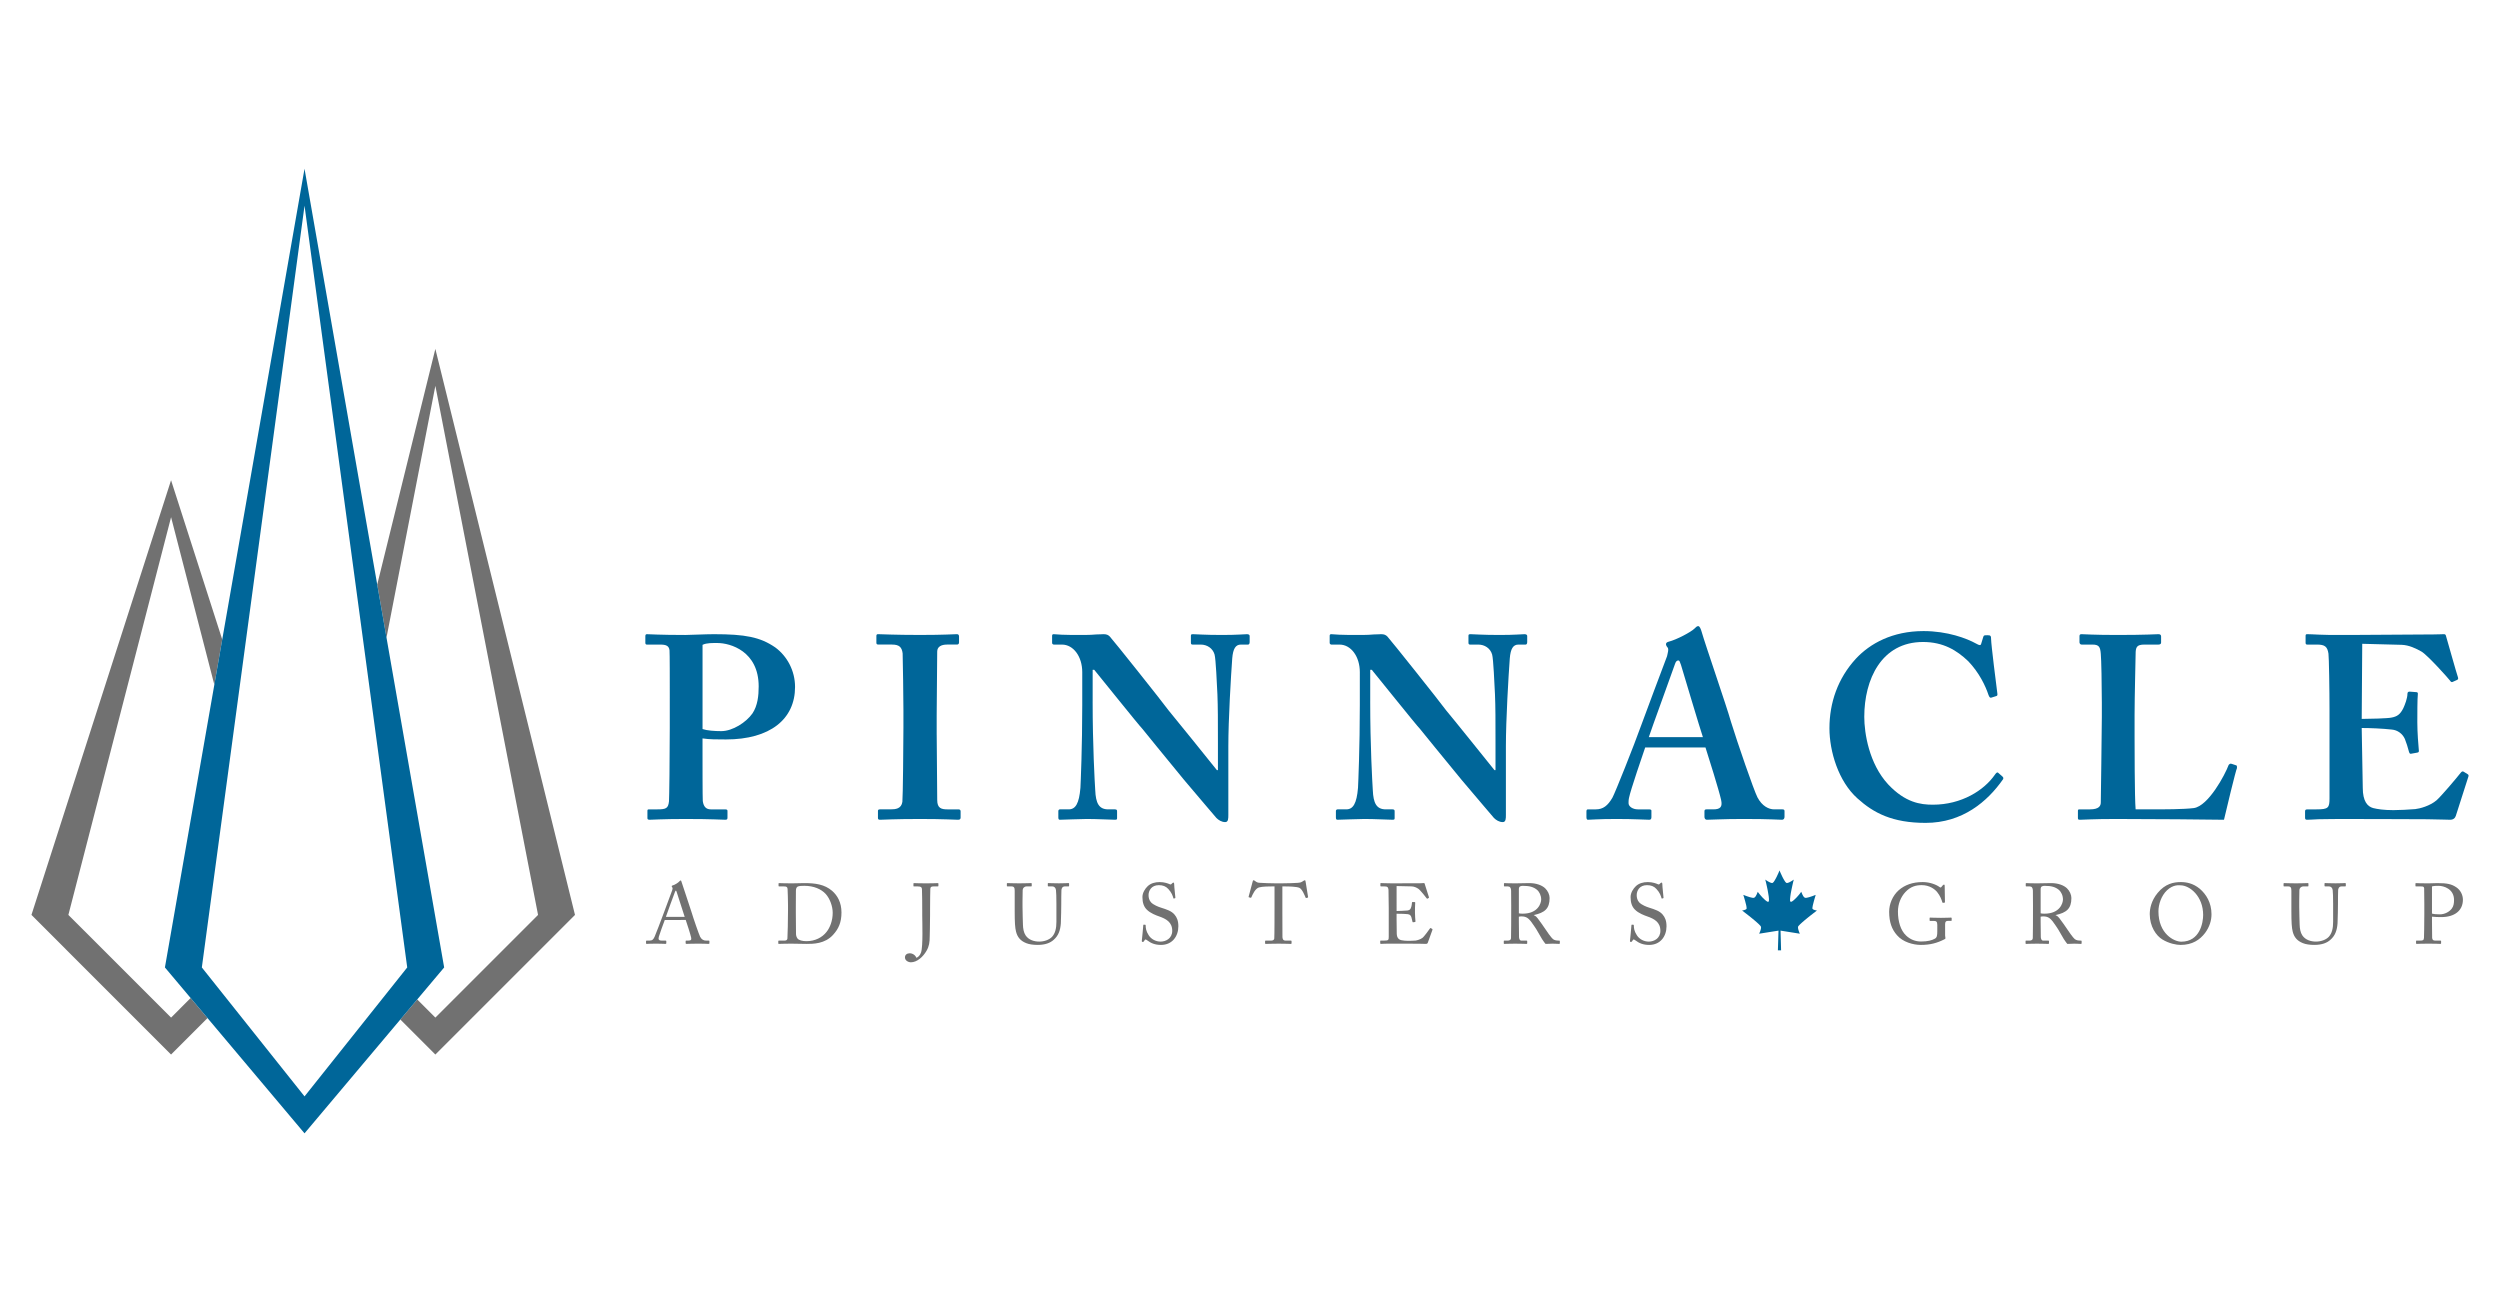 <?xml version="1.0" encoding="utf-8"?>
<!-- Generator: Adobe Illustrator 15.1.0, SVG Export Plug-In . SVG Version: 6.00 Build 0)  -->
<!DOCTYPE svg PUBLIC "-//W3C//DTD SVG 1.1//EN" "http://www.w3.org/Graphics/SVG/1.1/DTD/svg11.dtd">
<svg version="1.1" id="Layer_1" xmlns="http://www.w3.org/2000/svg" xmlns:xlink="http://www.w3.org/1999/xlink" x="0px" y="0px"
	 width="288px" height="150px" viewBox="0 0 288 150" enable-background="new 0 0 288 150" xml:space="preserve">
<g>
	<g>
		<g>
			<polygon fill="#717171" points="50.152,40.193 43.456,67.344 44.524,73.456 50.154,44.449 61.984,105.398 50.154,117.227 
				48.063,115.137 46.118,117.449 50.152,121.483 66.239,105.398 			"/>
		</g>
	</g>
	<g>
		<g>
			<path fill="#006699" d="M77.159,80.394c0-1.977,0-5.15-0.03-5.479c-0.06-0.509-0.389-0.658-1.048-0.658h-1.557
				c-0.12,0-0.18-0.061-0.18-0.21v-0.749c0-0.179,0.06-0.239,0.18-0.239c0.359,0,1.437,0.09,4.431,0.09
				c0.539,0,2.276-0.09,3.294-0.09c3.593,0,5.33,0.33,7.066,1.527c1.377,1.018,2.275,2.695,2.275,4.551
				c0,3.713-2.874,6.048-7.964,6.048c-1.018,0-1.917,0-2.695-0.119v1.318c0,1.437,0,5.509,0.03,5.897
				c0.09,0.659,0.39,0.959,0.928,0.959h1.677c0.24,0,0.24,0.119,0.24,0.209v0.688c0,0.181,0,0.3-0.24,0.3
				c-0.419,0-1.377-0.09-4.611-0.09c-2.635,0-3.833,0.09-4.132,0.09c-0.24,0-0.24-0.119-0.24-0.21v-0.748c0-0.18,0-0.239,0.18-0.239
				h0.958c1.018,0,1.257-0.12,1.347-0.929c0.03-0.299,0.09-4.971,0.09-8.443V80.394z M80.932,83.987
				c0.539,0.179,1.377,0.239,2.156,0.239c1.317,0,2.875-1.019,3.593-2.036c0.6-0.898,0.719-2.036,0.719-3.114
				c0-4.072-3.293-5-4.731-5c-0.539,0-1.257-0.03-1.736,0.209V83.987z"/>
			<path fill="#006699" d="M107.908,84.646c0,0.3,0.06,7.187,0.06,7.516c0,0.958,0.479,1.078,1.197,1.078h1.258
				c0.12,0,0.239,0.06,0.239,0.209v0.749c0,0.18-0.12,0.239-0.299,0.239c-0.359,0-1.557-0.09-4.372-0.09
				c-2.995,0-4.312,0.09-4.612,0.09c-0.179,0-0.239-0.06-0.239-0.21v-0.808c0-0.12,0.06-0.18,0.239-0.18h1.198
				c0.599,0,1.257-0.061,1.377-0.868c0.06-0.42,0.12-6.887,0.12-8.504v-2.096c0-0.719-0.06-6.108-0.09-6.498
				c-0.09-0.719-0.389-1.018-1.228-1.018h-1.557c-0.18,0-0.24-0.061-0.24-0.21v-0.779c0-0.149,0.06-0.209,0.18-0.209
				c0.359,0,1.917,0.09,4.851,0.09c2.874,0,3.833-0.09,4.251-0.09c0.18,0,0.239,0.12,0.239,0.27v0.688
				c0,0.179-0.119,0.24-0.239,0.24h-1.138c-0.658,0-1.137,0.239-1.137,0.808c0,0.3-0.06,6.887-0.06,7.246V84.646z"/>
			<path fill="#006699" d="M125.872,80.812c0,5.09,0.239,9.282,0.299,10.211c0.06,1.497,0.42,2.216,1.498,2.216h0.778
				c0.24,0,0.24,0.119,0.24,0.269v0.689c0,0.18,0,0.239-0.24,0.239c-0.299,0-2.096-0.09-3.233-0.09c-0.779,0-2.815,0.09-3.115,0.09
				c-0.119,0-0.179-0.06-0.179-0.27v-0.748c0-0.061,0.06-0.18,0.179-0.18h1.019c0.778,0,1.198-0.659,1.347-2.485
				c0.03-0.539,0.21-4.73,0.21-9.521V77.43c0-1.797-1.018-3.174-2.335-3.174h-0.958c-0.12-0.031-0.18-0.09-0.18-0.21v-0.808
				c0-0.12,0.06-0.18,0.18-0.18c0.15,0,0.39,0.03,0.928,0.06c0.539,0.03,1.348,0.03,2.665,0.03c0.509,0,0.958-0.03,1.317-0.06
				c0.389,0,0.659-0.03,0.838-0.03c0.359,0,0.539,0.09,0.718,0.27c0.3,0.299,6.168,7.665,6.768,8.503
				c0.419,0.479,5.09,6.288,5.569,6.887h0.12v-3.114c0-2.635,0-4.132-0.06-5.629c-0.06-1.138-0.18-4.072-0.33-4.581
				c-0.209-0.719-0.868-1.138-1.586-1.138h-0.958c-0.18,0-0.18-0.12-0.18-0.27v-0.689c0-0.179,0-0.239,0.24-0.239
				c0.359,0,1.317,0.09,3.354,0.09c1.796,0,2.515-0.09,2.874-0.09c0.24,0,0.3,0.12,0.3,0.209v0.689c0,0.18-0.06,0.3-0.18,0.3h-0.838
				c-0.599,0-0.898,0.479-0.988,1.587c-0.149,2.035-0.449,7.066-0.449,10.12v7.904c0,0.419,0,0.839-0.359,0.839
				c-0.419,0-0.779-0.239-1.018-0.479c-0.24-0.299-1.857-2.156-3.713-4.371c-2.096-2.575-4.432-5.39-4.791-5.868
				c-0.419-0.42-5.21-6.408-5.569-6.828h-0.18V80.812z"/>
			<path fill="#006699" d="M157.848,80.812c0,5.09,0.24,9.282,0.299,10.211c0.061,1.497,0.42,2.216,1.498,2.216h0.778
				c0.239,0,0.239,0.119,0.239,0.269v0.689c0,0.18,0,0.239-0.239,0.239c-0.3,0-2.097-0.09-3.233-0.09
				c-0.779,0-2.815,0.09-3.114,0.09c-0.12,0-0.18-0.06-0.18-0.27v-0.748c0-0.061,0.06-0.18,0.18-0.18h1.018
				c0.779,0,1.198-0.659,1.349-2.485c0.029-0.539,0.209-4.73,0.209-9.521V77.43c0-1.797-1.019-3.174-2.336-3.174h-0.958
				c-0.12-0.031-0.18-0.09-0.18-0.21v-0.808c0-0.12,0.06-0.18,0.18-0.18c0.15,0,0.39,0.03,0.929,0.06
				c0.539,0.03,1.347,0.03,2.664,0.03c0.51,0,0.958-0.03,1.318-0.06c0.389,0,0.658-0.03,0.838-0.03c0.359,0,0.539,0.09,0.719,0.27
				c0.299,0.299,6.167,7.665,6.767,8.503c0.42,0.479,5.09,6.288,5.568,6.887h0.121v-3.114c0-2.635,0-4.132-0.061-5.629
				c-0.061-1.138-0.18-4.072-0.329-4.581c-0.21-0.719-0.868-1.138-1.587-1.138h-0.958c-0.18,0-0.18-0.12-0.18-0.27v-0.689
				c0-0.179,0-0.239,0.239-0.239c0.359,0,1.317,0.09,3.354,0.09c1.797,0,2.516-0.09,2.874-0.09c0.24,0,0.3,0.12,0.3,0.209v0.689
				c0,0.18-0.06,0.3-0.18,0.3h-0.839c-0.599,0-0.897,0.479-0.987,1.587c-0.15,2.035-0.449,7.066-0.449,10.12v7.904
				c0,0.419,0,0.839-0.359,0.839c-0.419,0-0.778-0.239-1.018-0.479c-0.24-0.299-1.856-2.156-3.713-4.371
				c-2.096-2.575-4.432-5.39-4.792-5.868c-0.418-0.42-5.209-6.408-5.568-6.828h-0.18V80.812z"/>
			<path fill="#006699" d="M189.524,86.112c-0.239,0.688-1.706,4.971-1.856,5.779c-0.06,0.239-0.06,0.479-0.06,0.629
				c0,0.389,0.479,0.719,1.078,0.719h1.258c0.239,0,0.299,0.06,0.299,0.149v0.748c0,0.181-0.06,0.3-0.239,0.3
				c-0.419,0-1.677-0.09-3.773-0.09c-2.215,0-2.874,0.09-3.294,0.09c-0.18,0-0.18-0.18-0.18-0.39v-0.568
				c0-0.18,0.061-0.239,0.18-0.239h0.899c0.839,0,1.377-0.42,1.916-1.348c0.3-0.539,2.455-5.929,3.354-8.443
				c0.209-0.6,2.635-7.066,2.935-7.846c0.06-0.299,0.239-0.838,0.06-1.018c-0.09-0.089-0.18-0.269-0.18-0.359
				c0-0.12,0.06-0.239,0.299-0.299c0.959-0.24,2.605-1.138,2.965-1.497c0.18-0.18,0.299-0.3,0.449-0.3c0.18,0,0.3,0.359,0.359,0.539
				c0.539,1.856,2.874,8.564,3.414,10.48c0.718,2.336,2.634,7.904,3.054,8.713c0.538,1.019,1.317,1.378,1.916,1.378h0.957
				c0.181,0,0.241,0.06,0.241,0.209v0.629c0,0.18-0.061,0.359-0.3,0.359c-0.539,0-1.138-0.09-4.432-0.09
				c-2.515,0-3.533,0.09-4.191,0.09c-0.24,0-0.3-0.18-0.3-0.359v-0.599c0-0.18,0.06-0.239,0.238-0.239h0.779
				c0.839,0,1.078-0.3,0.898-1.108c-0.239-1.078-1.437-4.91-1.796-6.019H189.524z M196.173,84.915
				c-0.301-0.868-2.337-7.695-2.517-8.294c-0.12-0.359-0.18-0.539-0.3-0.539c-0.179,0-0.299,0.12-0.389,0.389
				c-0.119,0.39-2.814,7.756-3.023,8.444H196.173z"/>
			<path fill="#006699" d="M230.692,89.466c0.091,0.09,0.121,0.181,0.062,0.3c-1.797,2.575-4.672,5.03-8.923,5.03
				c-3.833,0-5.988-1.138-7.846-2.814c-2.216-1.977-3.233-5.449-3.233-8.085c0-2.935,0.959-5.748,3.054-8.024
				c1.617-1.736,4.192-3.173,7.785-3.173c2.755,0,4.971,0.838,6.049,1.437c0.419,0.239,0.538,0.239,0.599,0l0.239-0.779
				c0.06-0.18,0.12-0.18,0.479-0.18c0.358,0,0.419,0.061,0.419,0.479c0,0.539,0.599,5.33,0.719,6.228
				c0.029,0.181,0,0.271-0.12,0.301l-0.569,0.18c-0.149,0.059-0.238-0.061-0.329-0.3c-0.358-1.078-1.077-2.575-2.335-3.893
				c-1.318-1.258-2.874-2.216-5.21-2.216c-4.791,0-6.767,4.312-6.767,8.624c0,1.855,0.538,5.39,2.755,7.784
				c1.976,2.096,3.712,2.336,5.148,2.336c3.295,0,5.9-1.647,7.157-3.474c0.149-0.21,0.27-0.299,0.359-0.21L230.692,89.466z"/>
			<path fill="#006699" d="M257.64,88.179c0.061,0.06,0.061,0.119,0.061,0.299c-0.12,0.18-1.318,5.151-1.498,5.959
				c-0.777-0.03-9.401-0.09-12.455-0.09c-2.695,0-3.772,0.09-4.133,0.09c-0.239,0-0.239-0.06-0.239-0.27v-0.688
				c0-0.18,0-0.239,0.18-0.239h1.197c1.078,0,1.258-0.42,1.258-0.81c0-0.538,0.12-8.023,0.12-9.82v-1.677
				c0-1.916-0.06-5.09-0.12-5.6c-0.06-0.778-0.18-1.077-0.958-1.077h-1.257c-0.181,0-0.24-0.18-0.24-0.27v-0.689
				c0-0.179,0.06-0.239,0.24-0.239c0.299,0,1.377,0.09,4.132,0.09c3.233,0,4.49-0.09,4.73-0.09c0.239,0,0.3,0.12,0.3,0.27v0.688
				c0,0.12-0.061,0.24-0.3,0.24h-1.617c-0.898,0-1.018,0.299-1.018,1.107c0,0.419-0.12,4.91-0.12,7.007v2.575
				c0,0.539,0,7.006,0.12,8.294h1.676c1.678,0,3.833,0,5.03-0.149c1.677-0.24,3.595-3.833,4.013-4.971
				c0.12-0.12,0.18-0.181,0.359-0.12L257.64,88.179z"/>
			<path fill="#006699" d="M272.1,85.664c0.03,1.616,0.091,4.551,0.091,5.09c0,1.557,0.538,2.155,1.197,2.336
				c0.479,0.119,1.197,0.238,2.335,0.238c0.539,0,1.916-0.059,2.516-0.119c0.539-0.061,1.676-0.359,2.455-1.018
				c0.539-0.479,2.216-2.456,2.784-3.175c0.12-0.149,0.21-0.18,0.33-0.119l0.479,0.299c0.09,0.061,0.12,0.149,0.061,0.3
				l-1.438,4.491c-0.091,0.27-0.3,0.449-0.659,0.449c-0.15,0-0.809-0.03-2.665-0.06c-1.886,0-4.97-0.03-9.97-0.03
				c-1.108,0-1.917,0.03-2.546,0.03c-0.599,0.029-1.018,0.06-1.287,0.06c-0.18,0-0.24-0.06-0.24-0.239v-0.719
				c0-0.18,0.061-0.239,0.3-0.239h1.019c1.377,0,1.497-0.18,1.497-1.288v-7.126v-2.935c0-2.455-0.061-6.168-0.12-6.587
				c-0.12-0.809-0.419-1.048-1.317-1.048h-1.138c-0.12,0-0.18-0.061-0.18-0.21v-0.779c0-0.149,0.03-0.209,0.18-0.209
				c0.658,0,1.736,0.12,4.191,0.09h0.839c1.317,0,8.203-0.06,9.521-0.06c0.479,0,1.048-0.03,1.197-0.03c0.15,0,0.21,0.06,0.239,0.18
				c0.12,0.389,1.259,4.46,1.378,4.761c0.061,0.179,0.029,0.269-0.089,0.329l-0.54,0.239c-0.09,0.029-0.18,0-0.27-0.15
				c-0.119-0.18-2.574-2.934-3.293-3.354c-0.629-0.358-1.438-0.748-2.276-0.778l-4.551-0.119l-0.06,8.653
				c0.898,0,3.055-0.06,3.413-0.15c0.659-0.119,1.018-0.359,1.377-1.077c0.18-0.39,0.479-1.139,0.479-1.678
				c0-0.18,0.12-0.239,0.239-0.239l0.779,0.06c0.119,0,0.209,0.061,0.179,0.24c-0.06,0.479-0.06,2.455-0.06,3.233
				c0,1.198,0.12,2.636,0.18,3.294c0,0.149-0.06,0.18-0.239,0.21l-0.659,0.119c-0.12,0.03-0.18-0.03-0.239-0.21
				c-0.12-0.479-0.33-1.137-0.479-1.496c-0.269-0.6-0.838-1.019-1.497-1.078c-1.077-0.12-2.516-0.18-3.473-0.18L272.1,85.664z"/>
		</g>
	</g>
	<g>
		<path fill="#717171" d="M76.582,105.981c-0.098,0.244-0.638,1.735-0.687,1.941c-0.01,0.069-0.029,0.167-0.029,0.216
			c0,0.138,0.118,0.217,0.333,0.217h0.461c0.069,0,0.098,0.02,0.098,0.068v0.226c0,0.068-0.029,0.088-0.078,0.088
			c-0.137,0-0.54-0.029-1.118-0.029c-0.716,0-0.932,0.029-1.07,0.029c-0.049,0-0.069-0.02-0.069-0.079v-0.234
			c0-0.049,0.04-0.068,0.079-0.068h0.344c0.294,0,0.432-0.138,0.569-0.451c0.068-0.157,0.785-1.972,1.069-2.777
			c0.069-0.195,0.863-2.305,0.952-2.57c0.029-0.098,0.079-0.226,0.01-0.333c-0.029-0.04-0.069-0.089-0.069-0.128
			c0-0.029,0.02-0.068,0.088-0.088c0.274-0.059,0.707-0.354,0.814-0.49c0.049-0.049,0.078-0.089,0.127-0.089
			c0.059,0,0.079,0.06,0.108,0.166c0.187,0.618,0.952,2.816,1.138,3.444c0.226,0.765,0.864,2.59,1.001,2.875
			c0.167,0.323,0.422,0.441,0.667,0.441h0.324c0.059,0,0.079,0.029,0.079,0.068v0.245c0,0.049-0.029,0.068-0.098,0.068
			c-0.176,0-0.382-0.029-1.177-0.029c-0.814,0-1.157,0.029-1.383,0.029c-0.049,0-0.079-0.029-0.079-0.088v-0.226
			c0-0.059,0.03-0.068,0.089-0.068h0.245c0.274,0,0.363-0.099,0.294-0.373c-0.078-0.354-0.481-1.609-0.618-2.001H76.582z
			 M78.877,105.627c-0.088-0.293-0.883-2.746-0.932-2.894c-0.029-0.069-0.049-0.138-0.078-0.138c-0.039,0-0.078,0.068-0.108,0.147
			c-0.049,0.128-0.981,2.64-1.05,2.884H78.877z"/>
		<path fill="#717171" d="M90.777,104.205c0-0.255-0.029-1.648-0.049-1.814c-0.029-0.236-0.156-0.275-0.421-0.275h-0.54
			c-0.049,0-0.078-0.01-0.078-0.068v-0.265c0-0.04,0.029-0.05,0.068-0.05c0.128,0,0.56,0.029,1.442,0.029
			c0.255,0,1.236-0.029,1.462-0.029c1.266,0,2.325,0.147,3.188,0.883c0.638,0.55,1.089,1.364,1.089,2.502
			c0,1.129-0.324,1.874-0.971,2.58c-0.942,1.04-2.295,1.04-3.051,1.04c-0.618,0-1.363-0.029-1.805-0.029
			c-0.854,0-1.246,0.029-1.383,0.029c-0.049,0-0.068-0.02-0.068-0.068v-0.255c0-0.039,0.03-0.059,0.079-0.059h0.657
			c0.186,0,0.294-0.079,0.314-0.236c0.029-0.205,0.068-2.413,0.068-3.178V104.205z M91.68,105.156c0,0.128,0.01,1.796,0.02,2.403
			c0,0.197,0.039,0.354,0.167,0.55c0.157,0.206,0.549,0.314,1.04,0.314c1,0,1.814-0.432,2.305-1.06
			c0.412-0.51,0.716-1.315,0.716-2.208c0-0.765-0.333-1.647-0.804-2.167c-0.51-0.56-1.373-0.942-2.462-0.942
			c-0.216,0-0.618,0-0.785,0.098c-0.138,0.089-0.177,0.246-0.187,0.461c-0.01,0.413-0.01,1.697-0.01,1.855V105.156z"/>
		<path fill="#717171" d="M106.239,104.765c0-0.157,0-1.894-0.029-2.315c-0.009-0.216-0.098-0.334-0.48-0.334h-0.432
			c-0.04,0-0.069-0.01-0.069-0.049v-0.265c0-0.05,0.01-0.069,0.069-0.069c0.107,0,0.471,0.029,1.403,0.029
			c0.833,0,1.177-0.029,1.324-0.029c0.06,0,0.079,0.02,0.079,0.059v0.246c0,0.059-0.02,0.078-0.079,0.078h-0.49
			c-0.265,0-0.353,0.078-0.362,0.285c-0.01,0.156-0.03,1.412-0.03,2.6v0.451c0,1.246-0.039,2.207-0.039,2.434
			c0,0.646-0.069,1.137-0.363,1.638c-0.402,0.696-1.079,1.334-1.824,1.334c-0.177,0-0.667-0.138-0.667-0.568
			c0-0.295,0.235-0.472,0.549-0.472c0.333,0,0.657,0.216,0.765,0.521c0.216-0.069,0.432-0.295,0.54-0.618
			c0.245-0.707,0.137-3.552,0.137-4.268V104.765z"/>
		<path fill="#717171" d="M118.218,108.649c-0.667-0.265-1.011-0.696-1.168-1.314c-0.118-0.441-0.157-1.1-0.157-2.384v-2.336
			c0-0.343-0.068-0.5-0.373-0.5h-0.461c-0.06,0-0.069-0.02-0.069-0.088v-0.216c0-0.06,0.009-0.079,0.088-0.079
			c0.098,0,0.579,0.029,1.344,0.029s1.236-0.029,1.344-0.029c0.079,0,0.088,0.02,0.088,0.059v0.256c0,0.049-0.01,0.068-0.079,0.068
			h-0.491c-0.285,0-0.451,0.187-0.471,0.402c-0.01,0.088-0.02,0.775-0.02,1.275v0.647c0,0.521,0.039,1.766,0.049,2.08
			c0.009,0.451,0.088,0.913,0.313,1.246c0.363,0.529,0.991,0.706,1.56,0.706c0.559,0,1.128-0.187,1.472-0.539
			c0.382-0.413,0.51-1.001,0.51-1.728v-2.1c0-0.745-0.02-1.314-0.049-1.56c-0.029-0.255-0.186-0.432-0.441-0.432h-0.432
			c-0.059,0-0.069-0.029-0.069-0.078v-0.235c0-0.05,0.01-0.069,0.069-0.069c0.098,0,0.549,0.029,1.207,0.029
			c0.677,0,0.991-0.029,1.079-0.029c0.088,0,0.098,0.04,0.098,0.069v0.216c0,0.059-0.01,0.098-0.059,0.098h-0.402
			c-0.363,0-0.392,0.275-0.421,0.393c-0.02,0.098-0.02,1.491-0.02,1.628c0,0.138-0.02,1.855-0.049,2.237
			c-0.059,0.805-0.275,1.423-0.824,1.894c-0.393,0.362-0.991,0.589-1.844,0.589C119.033,108.855,118.542,108.787,118.218,108.649z"
			/>
		<path fill="#717171" d="M132.188,108.345c-0.118-0.088-0.177-0.117-0.226-0.117c-0.059,0-0.098,0.068-0.157,0.167
			c-0.06,0.107-0.108,0.117-0.177,0.117c-0.059,0-0.108-0.049-0.089-0.156c0.04-0.246,0.138-1.491,0.167-1.776
			c0.01-0.059,0.03-0.059,0.068-0.059l0.148,0.01c0.039,0,0.059,0.02,0.059,0.078c0.009,0.314,0.029,0.638,0.353,1.139
			c0.294,0.46,0.834,0.726,1.374,0.726c0.588,0,1.334-0.363,1.334-1.246c0-1.011-0.726-1.383-1.511-1.658
			c-0.304-0.107-1.01-0.354-1.432-0.794c-0.324-0.324-0.491-0.785-0.491-1.433c0-0.49,0.304-0.971,0.608-1.256
			c0.354-0.334,0.844-0.472,1.374-0.472c0.559,0,0.991,0.168,1.157,0.246c0.089,0.049,0.138,0.039,0.187-0.01l0.127-0.118
			c0.049-0.039,0.079-0.059,0.127-0.059s0.078,0.078,0.078,0.167c0,0.343,0.128,1.344,0.138,1.56c0,0.05-0.01,0.069-0.049,0.079
			l-0.118,0.029c-0.029,0.01-0.049,0-0.059-0.029c-0.079-0.285-0.206-0.668-0.608-1.089c-0.265-0.285-0.608-0.422-1.069-0.422
			c-0.873,0-1.187,0.646-1.187,1.146c0,0.275,0.059,0.599,0.304,0.854c0.285,0.284,0.834,0.501,1.118,0.588
			c0.677,0.217,1.227,0.384,1.58,0.815c0.255,0.304,0.432,0.686,0.432,1.333c0,1.158-0.706,2.149-2.001,2.149
			C133.062,108.855,132.581,108.649,132.188,108.345z"/>
		<path fill="#717171" d="M146.826,102.115h-0.245c-0.314,0-1.168,0-1.55,0.118c-0.442,0.138-0.736,0.823-0.874,1.138
			c-0.02,0.05-0.05,0.059-0.098,0.05l-0.177-0.05c-0.029-0.01-0.059-0.02-0.04-0.078c0.098-0.354,0.442-1.619,0.461-1.727
			c0.02-0.128,0.059-0.157,0.098-0.157c0.049,0,0.079,0.01,0.118,0.039l0.127,0.089c0.177,0.127,0.275,0.156,0.559,0.166
			c0.521,0.02,0.933,0.059,1.855,0.059h0.471c1.068,0,1.49-0.039,1.972-0.059c0.215-0.01,0.343-0.039,0.51-0.137l0.187-0.118
			c0.049-0.029,0.078-0.039,0.117-0.039c0.05,0,0.069,0.029,0.089,0.157c0.02,0.117,0.206,1.334,0.284,1.766
			c0.01,0.049-0.01,0.068-0.06,0.079l-0.155,0.039c-0.04,0.01-0.05,0-0.079-0.069c-0.079-0.187-0.372-0.941-0.697-1.099
			c-0.293-0.147-1.216-0.167-1.696-0.167h-0.275v2.797c0,0.137,0,2.884,0.01,3.051c0.02,0.244,0.098,0.393,0.334,0.393h0.617
			c0.089,0,0.099,0.029,0.099,0.098v0.205c0,0.05-0.01,0.079-0.099,0.079c-0.098,0-0.411-0.029-1.373-0.029
			c-0.941,0-1.354,0.029-1.491,0.029c-0.079,0-0.088-0.039-0.088-0.098v-0.187c0-0.068,0.009-0.098,0.068-0.098h0.668
			c0.195,0,0.313-0.118,0.323-0.236c0.029-0.284,0.029-3.296,0.029-3.482V102.115z"/>
		<path fill="#717171" d="M160.886,104.951c0.077,0,1.127-0.039,1.245-0.06c0.285-0.049,0.362-0.127,0.451-0.431
			c0.029-0.099,0.068-0.296,0.079-0.481c0-0.049,0.029-0.068,0.068-0.068l0.245,0.01c0.049,0,0.068,0.039,0.059,0.078
			c-0.029,0.166-0.029,0.972-0.029,1.118c0,0.344,0.039,0.815,0.059,1.021c0,0.049-0.02,0.068-0.059,0.078l-0.216,0.03
			c-0.049,0.009-0.068-0.021-0.078-0.089c-0.02-0.128-0.079-0.354-0.108-0.461c-0.059-0.206-0.166-0.354-0.422-0.383
			c-0.461-0.049-1.138-0.049-1.294-0.049v0.608c0,0.529,0.02,1.481,0.02,1.677c0.01,0.511,0.254,0.707,0.559,0.766
			c0.196,0.04,0.48,0.069,0.727,0.069c0.167,0,0.657-0.01,0.862-0.029c0.167-0.02,0.599-0.128,0.854-0.344
			c0.117-0.098,0.667-0.805,0.805-1.03c0.03-0.049,0.06-0.088,0.118-0.059l0.156,0.088c0.049,0.029,0.049,0.059,0.02,0.138
			l-0.52,1.441c-0.029,0.089-0.098,0.147-0.216,0.147c-0.049,0-0.265-0.01-0.854-0.02c-0.588,0-1.54-0.01-3.07-0.01
			c-0.363,0-0.638,0.01-0.835,0.01c-0.205,0.01-0.333,0.02-0.421,0.02c-0.06,0-0.089-0.02-0.089-0.068v-0.265
			c0-0.039,0.029-0.049,0.099-0.049h0.392c0.452,0,0.491-0.069,0.491-0.433v-2.325v-0.961c0-0.814-0.02-2.041-0.029-2.139
			c-0.039-0.314-0.137-0.383-0.5-0.383H159.1c-0.049,0-0.079-0.01-0.079-0.068v-0.265c0-0.03,0.02-0.05,0.069-0.05
			c0.216,0,0.559,0.029,1.207,0.029h0.432c0.971,0,1.942-0.01,2.913-0.01c0.157,0,0.343-0.02,0.393-0.02
			c0.049,0,0.068,0.02,0.078,0.05c0.039,0.138,0.471,1.48,0.5,1.579c0.011,0.039,0.011,0.068-0.029,0.089l-0.146,0.078
			c-0.029,0.02-0.068-0.01-0.078-0.029c-0.02-0.039-0.746-0.972-0.981-1.119c-0.206-0.138-0.48-0.255-0.746-0.265l-1.745-0.039
			V104.951z"/>
		<path fill="#717171" d="M174.09,104.244c0-0.726,0-1.354-0.01-1.639c-0.01-0.323-0.128-0.49-0.372-0.49h-0.394
			c-0.048,0-0.058-0.029-0.058-0.068v-0.245c0-0.05,0.01-0.069,0.058-0.069c0.089,0,0.394,0.029,1.217,0.029
			c0.55,0,1.462-0.029,1.639-0.029c0.814,0,1.462,0.246,1.835,0.599c0.323,0.313,0.51,0.755,0.51,1.119
			c0,1.226-0.56,1.687-1.814,1.962v0.02c0.234,0.088,0.372,0.265,0.451,0.372c0.117,0.129,0.813,1.129,0.893,1.256
			c0.049,0.098,0.677,0.991,0.863,1.129c0.206,0.147,0.431,0.167,0.707,0.167c0.068,0,0.078,0.039,0.078,0.078v0.216
			c0,0.059-0.01,0.088-0.078,0.088c-0.079,0-0.335-0.029-0.767-0.029c-0.283,0-0.646,0.02-0.794,0.029
			c-0.108-0.098-0.323-0.431-0.412-0.56c-0.079-0.117-0.608-1.05-0.657-1.128c-0.04-0.068-0.51-0.774-0.628-0.912
			c-0.255-0.304-0.491-0.569-1.06-0.569c-0.088,0-0.187,0-0.324,0.029v0.55c0,0.579,0.01,1.678,0.02,1.825
			c0.02,0.205,0.099,0.383,0.246,0.383h0.617c0.068,0,0.079,0.029,0.079,0.078v0.216c0,0.068-0.011,0.088-0.108,0.088
			c-0.107,0-0.354-0.029-1.285-0.029c-0.892,0-1.118,0.029-1.227,0.029c-0.078,0-0.078-0.029-0.078-0.079v-0.225
			c0-0.049,0-0.078,0.05-0.078h0.401c0.216,0,0.383-0.069,0.383-0.334c0.02-0.972,0.02-1.894,0.02-2.825V104.244z M174.973,105.215
			c0.147,0.03,0.256,0.04,0.441,0.04c1.786,0,2.13-1.227,2.13-1.639c0-0.451-0.207-0.883-0.491-1.118
			c-0.382-0.305-0.813-0.451-1.629-0.451c-0.117,0-0.244,0.02-0.333,0.078c-0.069,0.049-0.118,0.157-0.118,0.314V105.215z"/>
		<path fill="#717171" d="M188.424,108.345c-0.118-0.088-0.177-0.117-0.227-0.117c-0.059,0-0.098,0.068-0.156,0.167
			c-0.059,0.107-0.107,0.117-0.177,0.117c-0.059,0-0.107-0.049-0.089-0.156c0.04-0.246,0.138-1.491,0.167-1.776
			c0.011-0.059,0.03-0.059,0.069-0.059l0.146,0.01c0.039,0,0.059,0.02,0.059,0.078c0.01,0.314,0.03,0.638,0.354,1.139
			c0.294,0.46,0.833,0.726,1.373,0.726c0.589,0,1.334-0.363,1.334-1.246c0-1.011-0.726-1.383-1.511-1.658
			c-0.304-0.107-1.011-0.354-1.433-0.794c-0.323-0.324-0.49-0.785-0.49-1.433c0-0.49,0.304-0.971,0.608-1.256
			c0.354-0.334,0.844-0.472,1.373-0.472c0.56,0,0.991,0.168,1.158,0.246c0.088,0.049,0.137,0.039,0.186-0.01l0.128-0.118
			c0.05-0.039,0.079-0.059,0.128-0.059s0.078,0.078,0.078,0.167c0,0.343,0.128,1.344,0.137,1.56c0,0.05-0.009,0.069-0.049,0.079
			l-0.117,0.029c-0.029,0.01-0.049,0-0.059-0.029c-0.079-0.285-0.206-0.668-0.608-1.089c-0.265-0.285-0.608-0.422-1.069-0.422
			c-0.873,0-1.187,0.646-1.187,1.146c0,0.275,0.059,0.599,0.304,0.854c0.284,0.284,0.833,0.501,1.118,0.588
			c0.677,0.217,1.227,0.384,1.58,0.815c0.255,0.304,0.432,0.686,0.432,1.333c0,1.158-0.707,2.149-2.002,2.149
			C189.297,108.855,188.815,108.649,188.424,108.345z"/>
		<path fill="#717171" d="M223.174,106.54c0-0.354-0.108-0.452-0.403-0.452h-0.412c-0.049,0-0.068-0.02-0.068-0.059v-0.245
			c0-0.059,0.01-0.078,0.059-0.078c0.138,0,0.579,0.029,1.247,0.029c0.705,0,1.02-0.029,1.156-0.029
			c0.069,0,0.079,0.029,0.079,0.068v0.235c0,0.039-0.01,0.078-0.069,0.078h-0.382c-0.177,0-0.304,0.069-0.304,0.374v1.295
			c0,0.137,0.039,0.235,0.039,0.313s-0.059,0.118-0.157,0.157c-0.794,0.401-1.58,0.628-2.679,0.628
			c-0.873,0-2.069-0.324-2.746-1.118c-0.599-0.678-0.903-1.512-0.903-2.698c0-0.893,0.383-1.845,1.108-2.492
			c0.697-0.598,1.579-0.933,2.758-0.933c0.843,0,1.599,0.314,1.932,0.569c0.108,0.089,0.168,0.069,0.227-0.01l0.146-0.176
			c0.039-0.039,0.078-0.089,0.138-0.089c0.069,0,0.088,0.05,0.088,0.118l0.03,1.874c0,0.049-0.01,0.088-0.049,0.088l-0.178,0.02
			c-0.039,0-0.068-0.029-0.078-0.078c-0.078-0.275-0.245-0.736-0.588-1.158c-0.295-0.362-0.903-0.804-1.786-0.804
			c-0.677,0-1.285,0.166-1.874,0.794c-0.529,0.56-0.862,1.373-0.862,2.257c0,1.157,0.322,2.168,0.932,2.747
			c0.49,0.471,1.089,0.696,1.726,0.696c0.786,0,1.267-0.138,1.609-0.334c0.227-0.137,0.266-0.353,0.266-0.863V106.54z"/>
		<path fill="#717171" d="M234.2,104.244c0-0.726,0-1.354-0.01-1.639c-0.01-0.323-0.128-0.49-0.372-0.49h-0.393
			c-0.049,0-0.059-0.029-0.059-0.068v-0.245c0-0.05,0.01-0.069,0.059-0.069c0.088,0,0.393,0.029,1.216,0.029
			c0.55,0,1.462-0.029,1.639-0.029c0.814,0,1.462,0.246,1.835,0.599c0.323,0.313,0.51,0.755,0.51,1.119
			c0,1.226-0.56,1.687-1.814,1.962v0.02c0.234,0.088,0.372,0.265,0.451,0.372c0.118,0.129,0.813,1.129,0.893,1.256
			c0.049,0.098,0.677,0.991,0.863,1.129c0.206,0.147,0.432,0.167,0.706,0.167c0.069,0,0.079,0.039,0.079,0.078v0.216
			c0,0.059-0.01,0.088-0.079,0.088c-0.078,0-0.333-0.029-0.765-0.029c-0.285,0-0.647,0.02-0.795,0.029
			c-0.108-0.098-0.323-0.431-0.412-0.56c-0.079-0.117-0.608-1.05-0.657-1.128c-0.04-0.068-0.511-0.774-0.628-0.912
			c-0.256-0.304-0.49-0.569-1.06-0.569c-0.088,0-0.187,0-0.324,0.029v0.55c0,0.579,0.01,1.678,0.02,1.825
			c0.02,0.205,0.099,0.383,0.246,0.383h0.618c0.068,0,0.078,0.029,0.078,0.078v0.216c0,0.068-0.01,0.088-0.107,0.088
			c-0.108,0-0.354-0.029-1.286-0.029c-0.893,0-1.118,0.029-1.226,0.029c-0.079,0-0.079-0.029-0.079-0.079v-0.225
			c0-0.049,0-0.078,0.05-0.078h0.401c0.217,0,0.383-0.069,0.383-0.334c0.02-0.972,0.02-1.894,0.02-2.825V104.244z M235.083,105.215
			c0.147,0.03,0.256,0.04,0.442,0.04c1.785,0,2.128-1.227,2.128-1.639c0-0.451-0.205-0.883-0.49-1.118
			c-0.383-0.305-0.814-0.451-1.628-0.451c-0.118,0-0.245,0.02-0.334,0.078c-0.069,0.049-0.118,0.157-0.118,0.314V105.215z"/>
		<path fill="#717171" d="M249.093,108.218c-0.696-0.422-1.442-1.481-1.442-2.914c0-0.599,0.158-1.53,0.912-2.442
			c0.864-1.05,1.835-1.247,2.659-1.247c0.618,0,1.423,0.128,2.197,0.776c0.717,0.618,1.345,1.579,1.345,2.933
			c0,0.716-0.226,1.462-0.736,2.149c-0.599,0.794-1.472,1.383-2.824,1.383C250.722,108.855,249.868,108.698,249.093,108.218z
			 M253.803,105.402c0-2.149-1.531-3.414-2.62-3.414c-0.147,0-0.814-0.118-1.55,0.578c-0.657,0.628-0.981,1.619-0.981,2.424
			c0,2.58,1.795,3.492,2.63,3.492C253.439,108.482,253.803,106.275,253.803,105.402z"/>
		<path fill="#717171" d="M265.291,108.649c-0.667-0.265-1.011-0.696-1.168-1.314c-0.117-0.441-0.156-1.1-0.156-2.384v-2.336
			c0-0.343-0.069-0.5-0.373-0.5h-0.461c-0.06,0-0.068-0.02-0.068-0.088v-0.216c0-0.06,0.009-0.079,0.088-0.079
			c0.098,0,0.578,0.029,1.344,0.029c0.765,0,1.235-0.029,1.344-0.029c0.079,0,0.089,0.02,0.089,0.059v0.256
			c0,0.049-0.01,0.068-0.079,0.068h-0.49c-0.284,0-0.451,0.187-0.471,0.402c-0.01,0.088-0.02,0.775-0.02,1.275v0.647
			c0,0.521,0.039,1.766,0.049,2.08c0.01,0.451,0.089,0.913,0.313,1.246c0.363,0.529,0.991,0.706,1.561,0.706
			c0.559,0,1.128-0.187,1.472-0.539c0.382-0.413,0.51-1.001,0.51-1.728v-2.1c0-0.745-0.02-1.314-0.05-1.56
			c-0.029-0.255-0.186-0.432-0.44-0.432h-0.433c-0.059,0-0.068-0.029-0.068-0.078v-0.235c0-0.05,0.01-0.069,0.068-0.069
			c0.099,0,0.551,0.029,1.208,0.029c0.676,0,0.99-0.029,1.078-0.029s0.099,0.04,0.099,0.069v0.216c0,0.059-0.011,0.098-0.06,0.098
			h-0.402c-0.362,0-0.392,0.275-0.421,0.393c-0.02,0.098-0.02,1.491-0.02,1.628c0,0.138-0.02,1.855-0.05,2.237
			c-0.059,0.805-0.274,1.423-0.823,1.894c-0.393,0.362-0.991,0.589-1.845,0.589C266.105,108.855,265.615,108.787,265.291,108.649z"
			/>
		<path fill="#717171" d="M280.164,106.108c0,0.461,0.009,1.796,0.019,1.933c0.021,0.216,0.119,0.314,0.324,0.314h0.628
			c0.069,0,0.079,0.029,0.079,0.068v0.234c0,0.05-0.01,0.079-0.089,0.079c-0.138,0-0.441-0.029-1.363-0.029
			c-0.863,0-1.246,0.029-1.354,0.029c-0.069,0-0.079-0.029-0.079-0.068v-0.245c0-0.049,0.01-0.068,0.06-0.068h0.422
			c0.333,0,0.401-0.049,0.431-0.314c0.01-0.098,0.039-1.628,0.039-2.767v-1.128c0-0.647-0.01-1.717-0.019-1.815
			c-0.021-0.196-0.118-0.216-0.383-0.216h-0.56c-0.049,0-0.059-0.02-0.059-0.078v-0.235c0-0.05,0.01-0.069,0.059-0.069
			c0.108,0,0.461,0.029,1.394,0.029c0.177,0,0.755-0.029,1.079-0.029c1.108,0,1.628,0.108,2.187,0.491
			c0.462,0.313,0.747,0.862,0.747,1.422c0,1.236-0.933,2.002-2.492,2.002c-0.363,0-0.756-0.011-1.069-0.05V106.108z
			 M280.164,105.245c0.196,0.059,0.52,0.089,0.902,0.089c0.599,0,1.128-0.324,1.383-0.668c0.216-0.284,0.256-0.647,0.256-0.991
			c0-1.284-1.197-1.628-1.775-1.628c-0.167,0-0.569,0-0.766,0.068V105.245z"/>
	</g>
	<g>
		<polygon fill="#006699" points="205.182,109.475 205.118,107.208 207.342,107.562 207.335,107.541 207.313,107.499 
			207.285,107.435 207.257,107.356 207.222,107.259 207.187,107.151 207.158,107.045 207.137,106.946 207.13,106.846 
			207.13,106.763 207.208,106.649 207.378,106.472 207.626,106.245 207.922,105.99 208.242,105.728 208.561,105.473 
			208.851,105.247 209.093,105.062 209.255,104.934 209.311,104.893 209.297,104.885 209.262,104.885 209.213,104.871 
			209.148,104.863 209.078,104.843 209.006,104.82 208.936,104.792 208.879,104.765 208.83,104.723 208.794,104.68 208.787,104.595 
			208.809,104.452 208.844,104.262 208.9,104.048 208.957,103.822 209.021,103.596 209.078,103.397 209.127,103.234 
			209.155,103.128 209.17,103.086 209.142,103.101 209.057,103.128 208.936,103.178 208.787,103.234 208.617,103.29 
			208.439,103.349 208.271,103.391 208.121,103.425 207.994,103.433 207.908,103.411 207.845,103.362 207.781,103.298 
			207.725,103.214 207.675,103.12 207.626,103.028 207.591,102.937 207.555,102.858 207.526,102.795 207.512,102.746 
			207.505,102.731 207.441,102.816 207.349,102.944 207.222,103.101 207.08,103.262 206.924,103.433 206.761,103.588 
			206.612,103.724 206.471,103.829 206.35,103.887 206.266,103.879 206.216,103.779 206.216,103.567 206.244,103.276 
			206.294,102.929 206.364,102.562 206.441,102.193 206.514,101.86 206.577,101.584 206.627,101.393 206.641,101.329 
			206.627,101.336 206.584,101.372 206.52,101.413 206.436,101.471 206.336,101.527 206.237,101.584 206.131,101.641 
			206.024,101.684 205.925,101.712 205.84,101.727 205.756,101.684 205.656,101.577 205.551,101.413 205.437,101.216 
			205.323,100.996 205.225,100.784 205.132,100.585 205.061,100.422 205.019,100.316 204.997,100.273 204.983,100.316 
			204.94,100.422 204.87,100.585 204.777,100.784 204.679,100.996 204.564,101.216 204.451,101.413 204.346,101.577 
			204.246,101.684 204.154,101.727 204.07,101.712 203.977,101.684 203.871,101.641 203.765,101.584 203.658,101.527 
			203.566,101.471 203.482,101.413 203.418,101.372 203.375,101.336 203.361,101.329 203.375,101.393 203.424,101.584 
			203.488,101.86 203.561,102.193 203.638,102.562 203.701,102.929 203.758,103.276 203.786,103.567 203.779,103.779 
			203.736,103.879 203.645,103.887 203.531,103.829 203.39,103.724 203.24,103.588 203.078,103.433 202.922,103.262 202.78,103.101 
			202.652,102.944 202.553,102.816 202.489,102.731 202.489,102.746 202.468,102.795 202.448,102.858 202.411,102.937 
			202.376,103.028 202.326,103.12 202.277,103.214 202.22,103.298 202.156,103.362 202.094,103.411 202.008,103.433 201.88,103.425 
			201.731,103.391 201.562,103.349 201.385,103.29 201.214,103.234 201.066,103.178 200.938,103.128 200.859,103.101 
			200.832,103.086 200.839,103.128 200.874,103.234 200.924,103.397 200.98,103.596 201.045,103.822 201.102,104.048 
			201.158,104.262 201.193,104.452 201.208,104.595 201.208,104.68 201.172,104.723 201.122,104.765 201.059,104.792 
			200.996,104.82 200.917,104.843 200.854,104.863 200.789,104.871 200.733,104.885 200.704,104.885 200.69,104.893 
			200.747,104.934 200.909,105.062 201.151,105.247 201.441,105.473 201.76,105.728 202.079,105.99 202.376,106.245 
			202.624,106.472 202.794,106.649 202.865,106.763 202.872,106.846 202.865,106.946 202.844,107.045 202.815,107.151 
			202.78,107.259 202.744,107.356 202.71,107.435 202.681,107.499 202.666,107.541 202.66,107.562 204.884,107.208 204.813,109.482 
			205.188,109.482 205.188,109.482 		"/>
	</g>
	<g>
		<g>
			<polygon fill="#717171" points="21.961,114.973 19.708,117.227 7.877,105.398 19.708,59.578 24.691,78.88 25.601,73.673 
				19.706,55.322 3.623,105.398 19.706,121.483 23.906,117.283 			"/>
		</g>
	</g>
	<g>
		<path fill="#006699" d="M35.081,19.439L18.998,111.45l16.083,19.11l16.086-19.11L35.081,19.439z M23.252,111.45l11.83-87.755
			l11.83,87.755l-11.83,14.854L23.252,111.45z"/>
	</g>
</g>
</svg>

